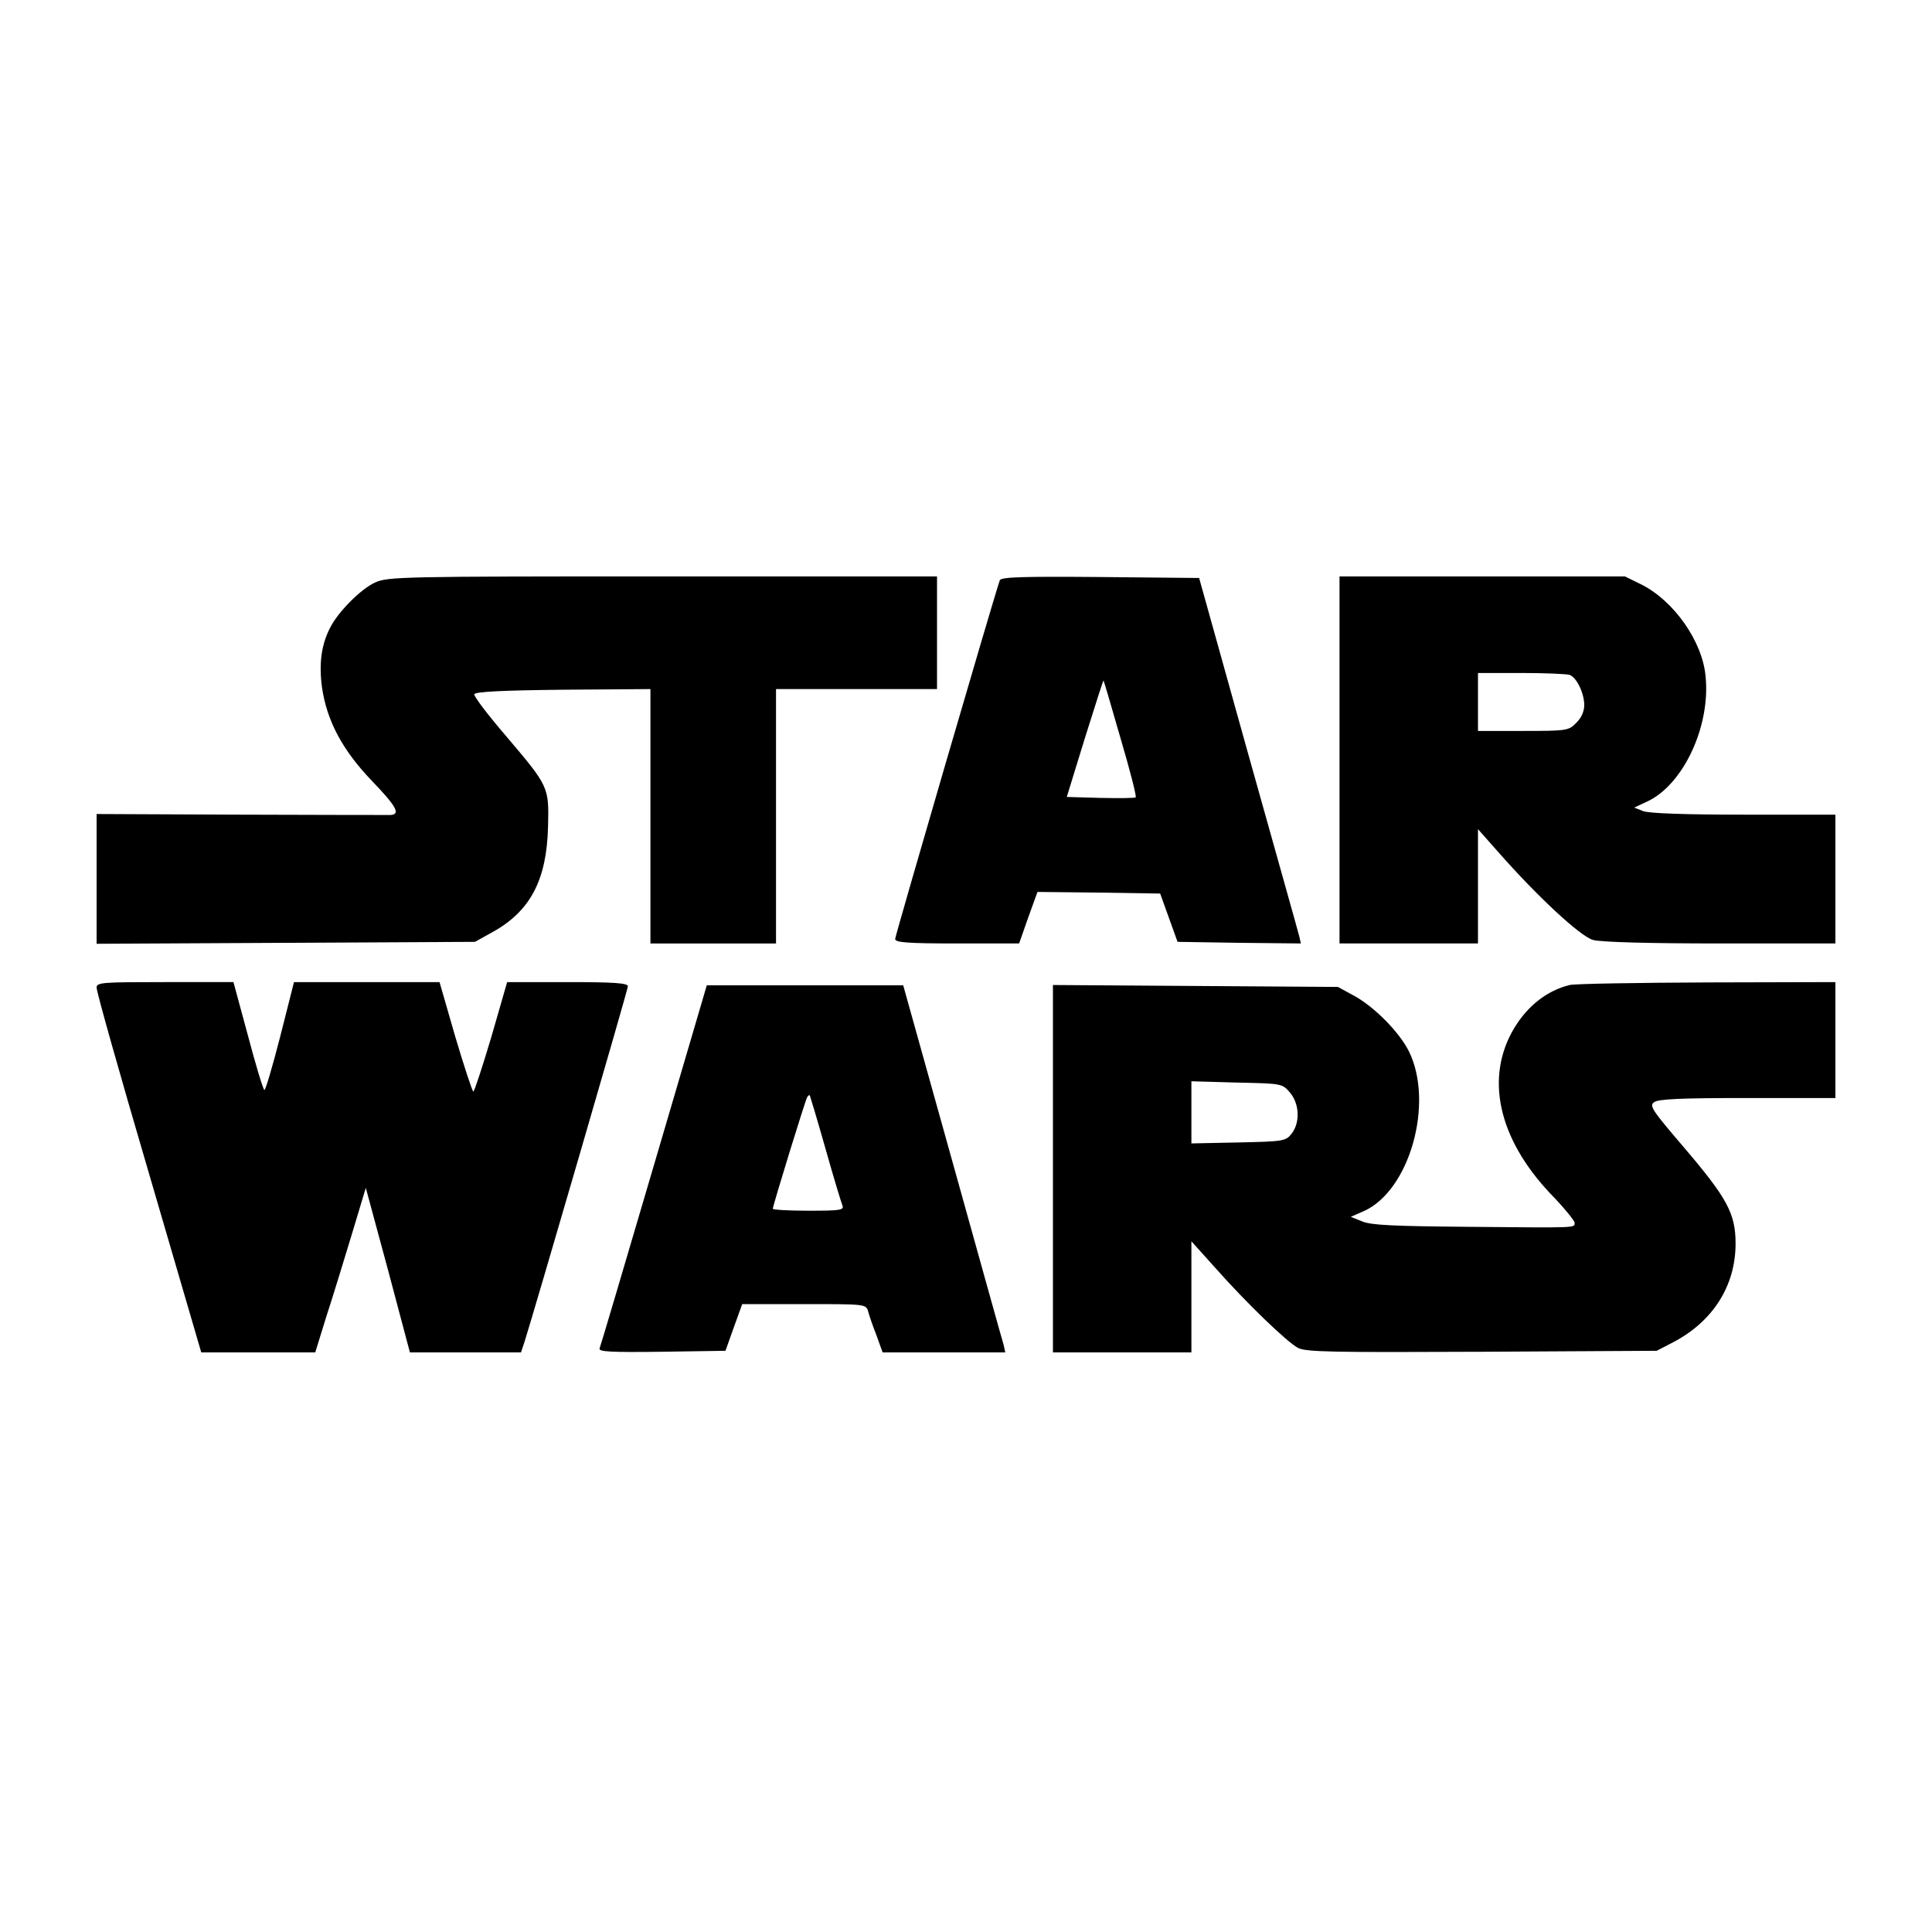 <?xml version="1.0" standalone="no"?>
<!DOCTYPE svg PUBLIC "-//W3C//DTD SVG 20010904//EN"
 "http://www.w3.org/TR/2001/REC-SVG-20010904/DTD/svg10.dtd">
<svg version="1.0" xmlns="http://www.w3.org/2000/svg"
 width="600pt" height="600pt" viewBox="0 0 600 600"
 preserveAspectRatio="xMidYMid meet">
<g transform="translate(0,600) scale(0.1,-0.1)"
fill="#000000" stroke="none">
<path d="M1165 4191 c-43 -19 -114 -90 -139 -139 -28 -53 -36 -113 -26 -187
15 -103 63 -194 154 -289 77 -80 91 -105 59 -107 -10 0 -219 0 -465 1 l-448 2
0 -202 0 -201 588 3 587 3 54 30 c118 65 169 162 173 328 3 124 3 124 -132
283 -55 64 -99 122 -97 128 3 8 89 12 275 14 l272 2 0 -395 0 -395 195 0 195
0 0 395 0 395 250 0 250 0 0 175 0 175 -852 0 c-805 0 -855 -1 -893 -19z"/>
<path d="M3105 4198 c-19 -54 -325 -1104 -325 -1114 0 -11 37 -14 193 -14
l192 0 28 80 29 80 190 -2 191 -3 27 -75 27 -75 192 -3 191 -2 -5 22 c-3 13
-75 268 -159 568 l-152 545 -308 3 c-240 2 -307 0 -311 -10z m375 -491 c29
-98 50 -180 47 -183 -2 -3 -51 -3 -109 -2 l-105 3 56 182 c31 99 57 180 58
180 1 -1 25 -82 53 -180z"/>
<path d="M4160 3640 l0 -570 215 0 215 0 0 177 0 178 62 -70 c123 -140 256
-263 295 -274 23 -7 177 -11 396 -11 l357 0 0 200 0 200 -284 0 c-182 0 -295
4 -313 11 l-28 11 43 20 c110 53 194 232 179 386 -9 109 -98 236 -200 287
l-51 25 -443 0 -443 0 0 -570z m715 264 c22 -9 45 -57 45 -94 0 -19 -9 -40
-25 -55 -23 -24 -29 -25 -165 -25 l-140 0 0 90 0 90 134 0 c74 0 142 -3 151
-6z"/>
<path d="M300 2933 c-1 -10 72 -269 162 -575 l163 -558 177 0 177 0 35 113
c20 61 55 176 79 255 l43 143 69 -255 68 -256 173 0 172 0 11 33 c31 98 321
1094 321 1104 0 10 -43 13 -187 13 l-188 0 -49 -170 c-28 -94 -53 -170 -56
-170 -3 0 -28 76 -56 170 l-49 170 -226 0 -226 0 -43 -170 c-24 -93 -46 -168
-49 -165 -4 2 -27 78 -51 169 l-45 166 -212 0 c-196 0 -213 -1 -213 -17z"/>
<path d="M4875 2941 c-70 -17 -130 -64 -172 -133 -92 -153 -51 -342 111 -514
42 -43 76 -85 76 -91 0 -17 15 -16 -330 -13 -231 2 -303 5 -330 17 l-35 14 41
18 c142 64 218 335 140 495 -30 61 -111 143 -177 177 l-44 24 -442 3 -443 3 0
-571 0 -570 215 0 215 0 0 173 0 172 72 -80 c99 -112 225 -233 259 -251 25
-13 107 -14 572 -12 l542 3 54 28 c122 65 191 175 191 305 0 93 -26 141 -159
297 -100 117 -110 131 -94 142 12 10 86 13 290 13 l273 0 0 180 0 180 -397 -1
c-219 -1 -411 -4 -428 -8z m-869 -334 c30 -35 32 -94 5 -128 -18 -23 -26 -24
-165 -27 l-146 -3 0 96 0 97 141 -4 c140 -3 141 -3 165 -31z"/>
<path d="M2031 2382 c-90 -306 -166 -563 -169 -570 -3 -10 37 -12 193 -10
l198 3 26 73 26 72 192 0 c190 0 192 0 199 -22 3 -13 15 -47 26 -75 l19 -53
191 0 190 0 -5 23 c-4 12 -75 268 -159 569 l-153 548 -305 0 -305 0 -164 -558z
m532 53 c25 -89 49 -168 53 -178 6 -15 -4 -17 -105 -17 -61 0 -111 3 -111 6 0
9 101 338 107 347 3 5 6 7 8 5 1 -2 23 -75 48 -163z"/>
</g>
</svg>

